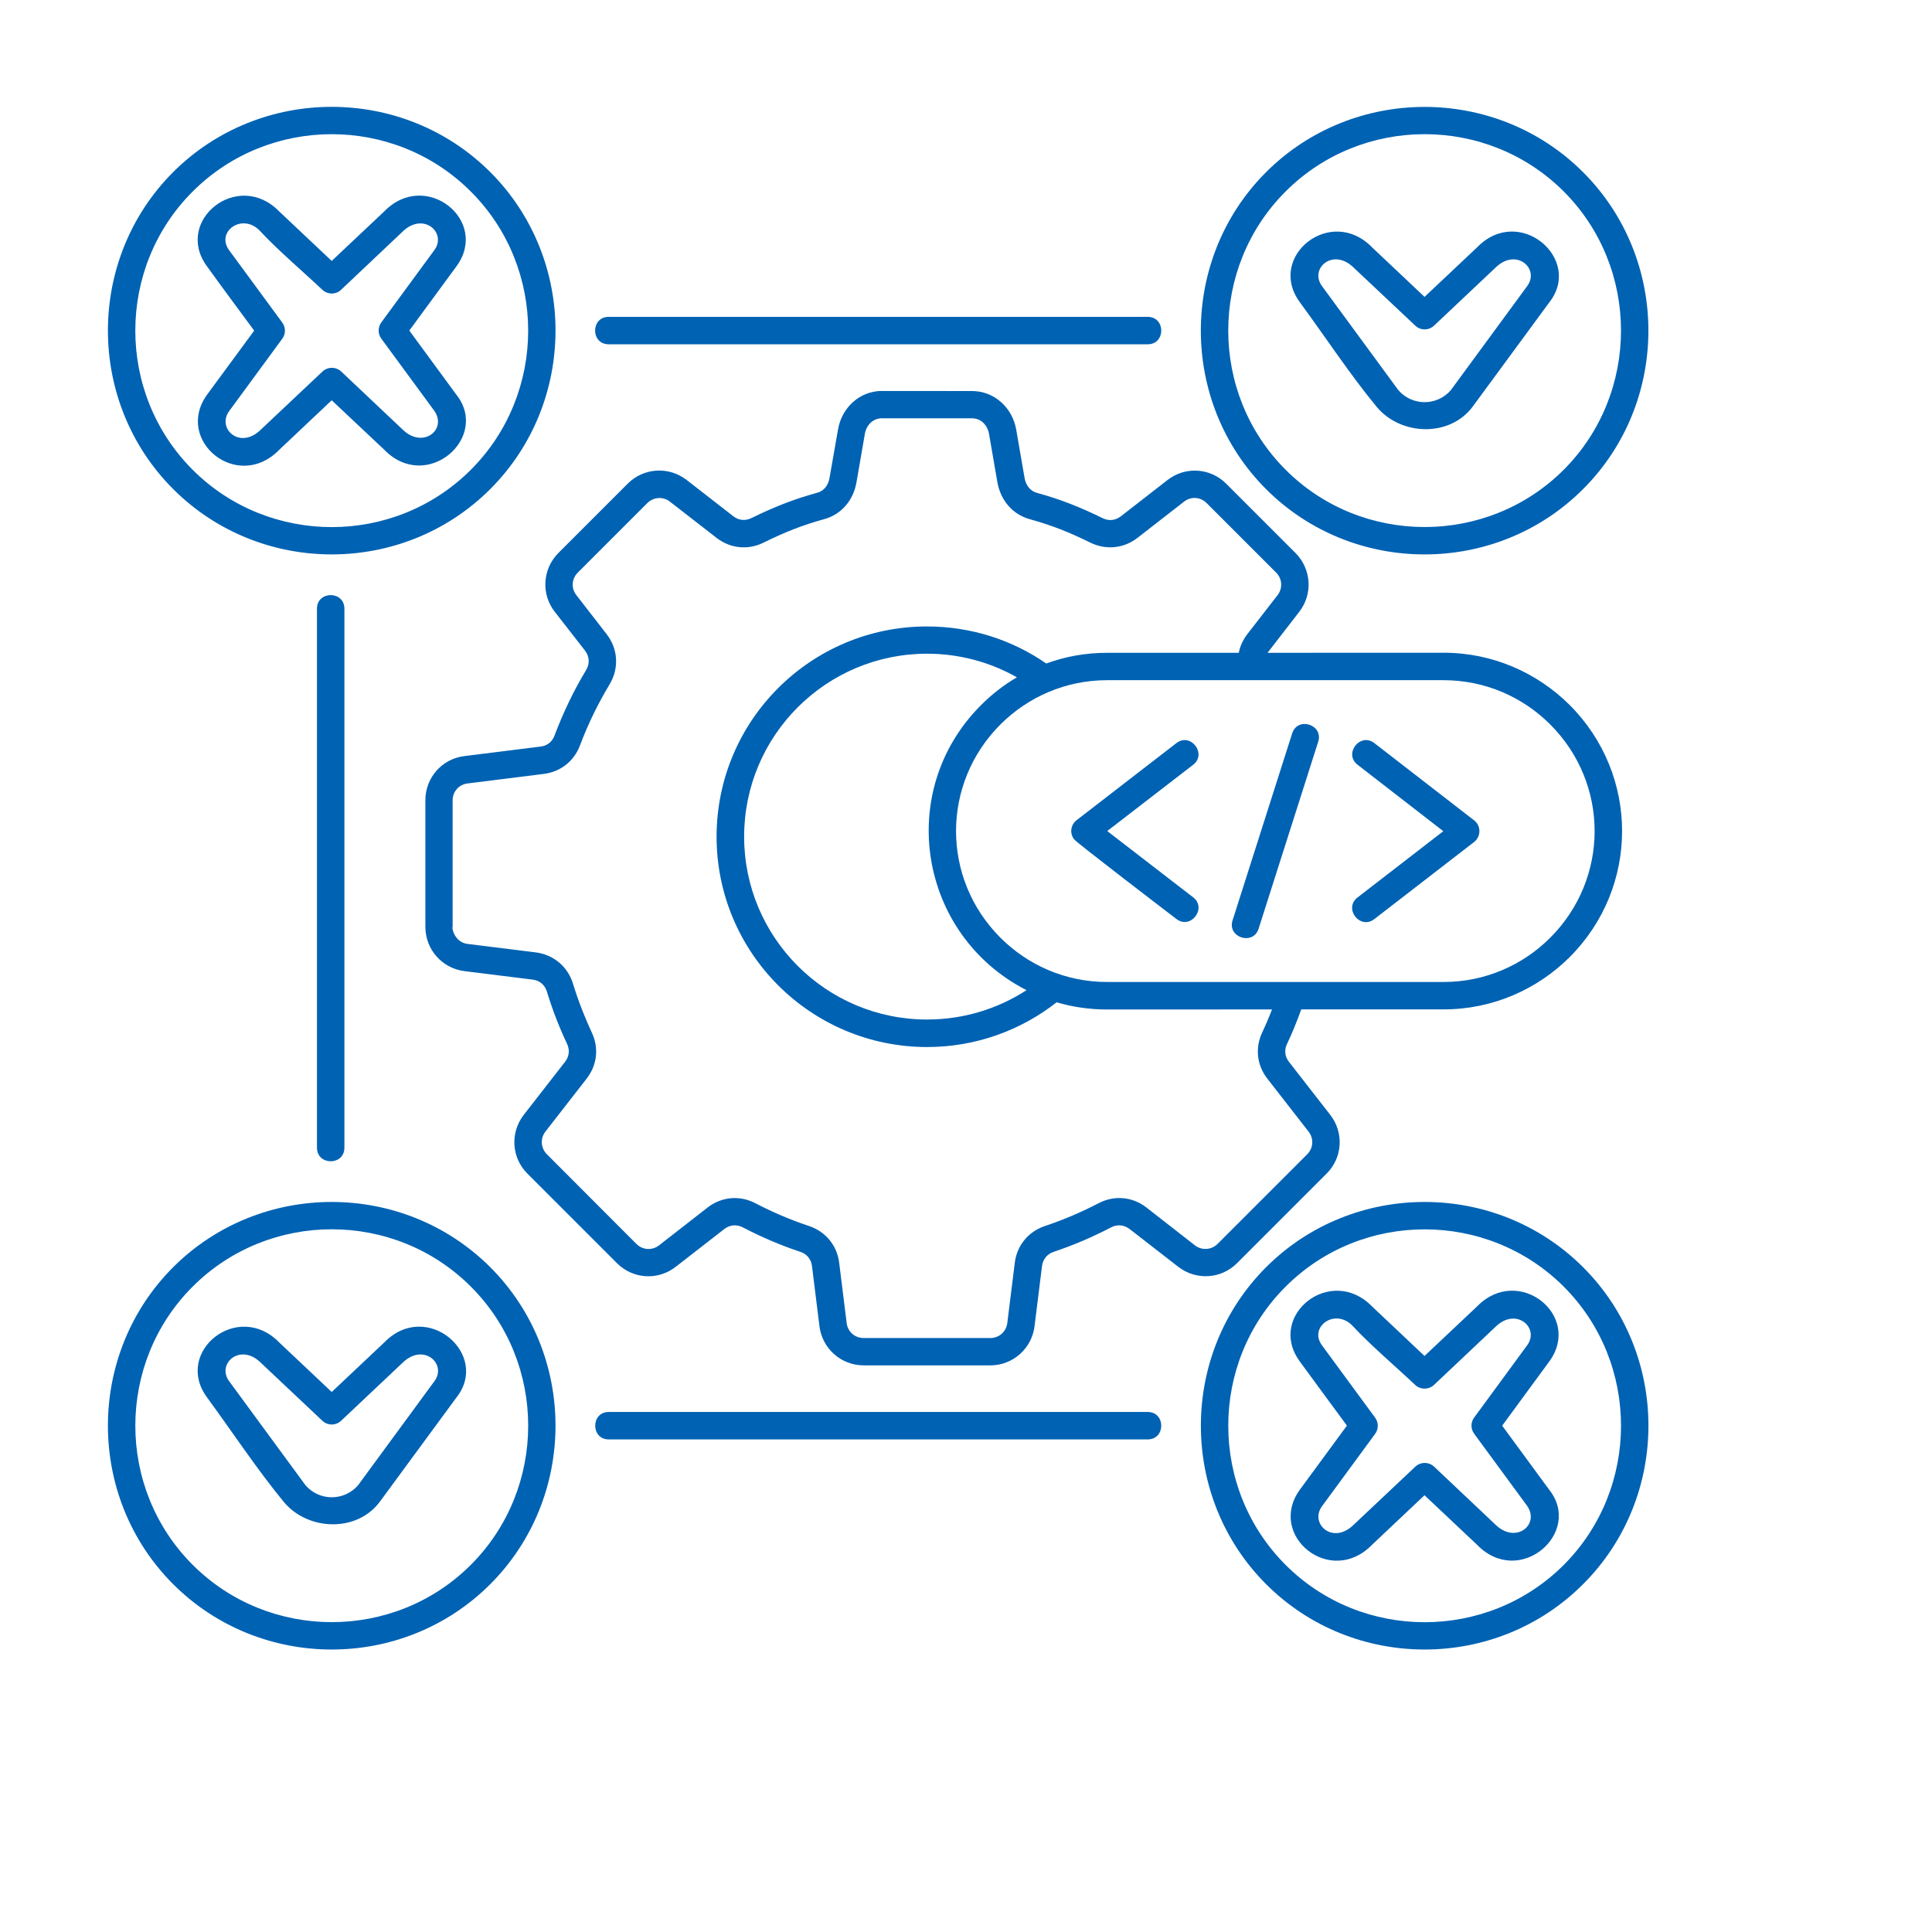 <svg xmlns="http://www.w3.org/2000/svg" version="1.1" viewBox="0 0 110 110">
 <path d="m50.223 22.258c-1.273 0-2.293 0.945-2.508 2.188l-0.484 2.758c-0.07 0.414-0.305 0.75-0.715 0.855-1.355 0.371-2.469 0.82-3.734 1.438-0.352 0.172-0.727 0.133-1.031-0.105l-2.652-2.062c-1.02-0.789-2.445-0.703-3.356 0.203l-3.953 3.953c-0.902 0.91-0.992 2.344-0.203 3.348l1.723 2.211c0.254 0.328 0.277 0.75 0.062 1.102-0.715 1.188-1.312 2.438-1.801 3.734-0.133 0.359-0.414 0.578-0.789 0.625l-4.344 0.543c-1.273 0.156-2.219 1.227-2.219 2.516v7.207c0 1.285 0.953 2.359 2.219 2.519l3.887 0.484c0.398 0.047 0.695 0.297 0.812 0.68 0.316 1.031 0.691 2.008 1.152 2.984 0.16 0.344 0.121 0.715-0.117 1.016l-2.348 3.016c-0.789 1.016-0.703 2.445 0.203 3.348l5.102 5.102c0.91 0.91 2.336 0.996 3.348 0.203l2.762-2.148c0.316-0.242 0.695-0.277 1.055-0.094 1.074 0.559 2.141 1.016 3.281 1.395 0.367 0.121 0.609 0.422 0.656 0.805l0.426 3.43c0.16 1.273 1.234 2.227 2.519 2.227h7.207c1.285 0 2.359-0.953 2.519-2.227l0.426-3.43c0.051-0.383 0.289-0.68 0.656-0.805 1.141-0.383 2.203-0.836 3.277-1.395 0.352-0.184 0.734-0.148 1.055 0.094l2.766 2.148c1.016 0.789 2.441 0.703 3.348-0.203l5.102-5.102c0.91-0.902 0.996-2.336 0.203-3.348l-2.348-3.016c-0.234-0.297-0.277-0.672-0.109-1.016 0.305-0.648 0.57-1.301 0.809-1.969h8.109c2.797 0 5.332-1.141 7.176-2.977 3.977-3.981 3.977-10.367 0-14.352-1.844-1.836-4.379-2.977-7.176-2.977l-10.027 0.004 1.801-2.328c0.789-1.008 0.695-2.441-0.203-3.348l-3.953-3.953c-0.91-0.91-2.336-0.996-3.348-0.203l-2.652 2.062c-0.312 0.238-0.68 0.277-1.031 0.105-1.262-0.617-2.383-1.07-3.734-1.438-0.41-0.109-0.641-0.445-0.715-0.855l-0.477-2.758c-0.219-1.242-1.242-2.188-2.516-2.188l-5.117-0.004zm27.074 21.285c-0.812-0.625 0.141-1.859 0.953-1.234l5.68 4.398c0.414 0.316 0.391 0.938-0.012 1.242l-5.672 4.383c-0.812 0.625-1.766-0.609-0.953-1.234l4.883-3.773zm-3.727-1.785c0.312-0.977 1.789-0.504 1.484 0.469l-3.394 10.648c-0.312 0.977-1.793 0.504-1.484-0.469zm-6.59 0.551c0.809-0.625 1.758 0.609 0.953 1.234l-4.891 3.773 4.891 3.773c0.809 0.625-0.145 1.859-0.953 1.234-0.648-0.496-5.672-4.336-5.824-4.535-0.266-0.344-0.199-0.828 0.141-1.09zm16.957 38.395 3.016-4.113c0.719-0.984-0.617-2.176-1.777-1.074l-3.531 3.336c-0.305 0.281-0.773 0.277-1.07 0-1.125-1.062-2.555-2.273-3.574-3.375-0.996-1.023-2.496 0.07-1.738 1.113l3.031 4.125c0.211 0.289 0.195 0.672-0.012 0.938l-3.016 4.109c-0.711 0.977 0.594 2.203 1.777 1.078l3.539-3.336c0.297-0.281 0.77-0.281 1.07 0l3.531 3.336c1.141 1.07 2.5-0.039 1.766-1.102l-3.012-4.102c-0.215-0.285-0.203-0.668 0-0.934zm-11.852-52.855c-4.953-4.953-4.953-13.094 0-18.047 4.957-4.953 13.094-4.953 18.047 0 4.961 4.953 4.961 13.094 0 18.047-4.953 4.957-13.094 4.957-18.047 0zm-50.367-9.504 3.016-4.109c0.715-0.984-0.617-2.176-1.785-1.074l-3.527 3.336c-0.305 0.289-0.77 0.281-1.07 0-1.117-1.055-2.555-2.269-3.57-3.371-1-1.023-2.5 0.066-1.742 1.113l3.031 4.125c0.211 0.289 0.195 0.664-0.012 0.938l-3.016 4.109c-0.703 0.977 0.594 2.203 1.777 1.078l3.539-3.336c0.297-0.281 0.77-0.281 1.07 0l3.531 3.336c1.141 1.07 2.508-0.039 1.766-1.102l-3.012-4.102c-0.215-0.285-0.199-0.668 0.004-0.941zm-10.75-7.438c-4.352 4.344-4.352 11.488 0 15.84 4.352 4.352 11.488 4.352 15.84 0 4.352-4.352 4.352-11.492 0-15.84-4.352-4.356-11.488-4.356-15.84 0zm-1.109-1.109c4.961-4.953 13.094-4.953 18.055 0 4.953 4.953 4.953 13.094 0 18.047-4.961 4.961-13.094 4.961-18.055 0-4.953-4.953-4.953-13.09 0-18.047zm13.445 9.023 2.672 3.641c1.949 2.441-1.684 5.625-4.098 3.144l-2.992-2.816-2.992 2.824c-2.363 2.426-5.969-0.523-4.117-3.125l2.695-3.664c-0.898-1.223-1.812-2.441-2.695-3.672-1.891-2.594 1.773-5.523 4.117-3.117l2.992 2.82 2.996-2.824c2.348-2.406 6 0.52 4.117 3.117zm55.086 4.352c-1.473-1.773-3-4.086-4.391-5.977-1.891-2.594 1.773-5.523 4.117-3.117l2.992 2.824 2.996-2.824c2.406-2.469 6.055 0.688 4.098 3.148l-4.34 5.906c-1.316 1.789-4.109 1.672-5.473 0.039zm4.215-0.961 4.352-5.93c0.715-0.984-0.609-2.176-1.777-1.074l-3.531 3.332c-0.297 0.281-0.77 0.289-1.07 0l-3.539-3.332c-1.164-1.102-2.492 0.086-1.777 1.074l4.352 5.93c0.793 0.914 2.199 0.914 2.992 0zm-9.41 4.531c4.344 4.352 11.488 4.352 15.84 0 4.344-4.352 4.344-11.492 0-15.84-4.352-4.352-11.492-4.352-15.84 0-4.352 4.348-4.352 11.488 0 15.84zm-38.539 55.211c-1.023 0-1.023-1.562 0-1.562h30.688c1.031 0 1.031 1.562 0 1.562zm30.688-63.914c1.031 0 1.031 1.562 0 1.562h-30.688c-1.031 0-1.031-1.562 0-1.562zm-47.297 16.617c0-1.031 1.562-1.031 1.562 0v30.688c0 1.031-1.562 1.031-1.562 0zm-8.188 55.539c-4.953-4.953-4.953-13.094 0-18.047 4.961-4.953 13.094-4.953 18.055 0 4.953 4.953 4.953 13.094 0 18.047-4.961 4.961-13.094 4.961-18.055 0zm6.309-4.672c-1.469-1.773-3-4.078-4.391-5.977-1.891-2.594 1.773-5.523 4.117-3.117l2.992 2.824 2.996-2.824c2.406-2.469 6.062 0.688 4.098 3.148l-4.34 5.906c-1.312 1.789-4.109 1.672-5.473 0.039zm4.219-0.961 4.352-5.93c0.715-0.984-0.617-2.176-1.785-1.074l-3.531 3.332c-0.297 0.281-0.77 0.289-1.07 0l-3.535-3.332c-1.156-1.102-2.492 0.086-1.777 1.074l4.352 5.93c0.793 0.914 2.199 0.914 2.996 0zm-9.418 4.531c4.352 4.352 11.488 4.352 15.84 0 4.352-4.352 4.352-11.492 0-15.84-4.352-4.352-11.488-4.352-15.84 0-4.352 4.348-4.352 11.488 0 15.84zm62.227-15.836c-4.352 4.344-4.352 11.488 0 15.84 4.344 4.352 11.488 4.352 15.84 0 4.344-4.352 4.344-11.492 0-15.84-4.356-4.352-11.496-4.352-15.84 0zm-1.109-1.109c4.953-4.953 13.094-4.953 18.047 0 4.961 4.953 4.961 13.094 0 18.047-4.953 4.961-13.094 4.961-18.047 0-4.953-4.953-4.953-13.094 0-18.047zm13.441 9.023 2.672 3.641c1.949 2.441-1.684 5.625-4.098 3.144l-2.996-2.824-2.992 2.824c-2.363 2.426-5.977-0.523-4.117-3.125l2.691-3.664c-0.898-1.223-1.805-2.441-2.691-3.664-1.891-2.602 1.773-5.523 4.117-3.125l2.992 2.824 2.996-2.824c2.348-2.402 6 0.52 4.117 3.125zm-13.105-23.699c-0.172 0.449-0.359 0.887-0.559 1.312-0.414 0.883-0.305 1.867 0.293 2.629l2.348 3.016c0.305 0.387 0.277 0.938-0.078 1.289l-5.102 5.102c-0.352 0.352-0.902 0.383-1.289 0.086l-2.762-2.156c-0.789-0.617-1.832-0.715-2.731-0.242-0.969 0.504-2.016 0.953-3.055 1.297-0.941 0.316-1.59 1.109-1.711 2.094l-0.426 3.43c-0.062 0.496-0.469 0.852-0.969 0.852h-7.207c-0.496 0-0.91-0.352-0.969-0.852l-0.426-3.43c-0.121-0.984-0.766-1.777-1.711-2.094-1.039-0.344-2.086-0.789-3.055-1.297-0.898-0.469-1.93-0.375-2.727 0.242l-2.766 2.156c-0.387 0.297-0.93 0.273-1.289-0.086l-5.094-5.102c-0.352-0.352-0.387-0.902-0.086-1.289l2.348-3.016c0.598-0.766 0.711-1.75 0.293-2.629-0.414-0.891-0.781-1.836-1.07-2.781-0.297-0.969-1.109-1.648-2.109-1.777l-3.891-0.484c-0.773-0.094-0.914-0.969-0.852-0.969v-7.207c0-0.496 0.359-0.902 0.852-0.961l4.344-0.543c0.945-0.117 1.727-0.73 2.059-1.633 0.449-1.195 1.016-2.359 1.684-3.469 0.547-0.914 0.484-2.023-0.18-2.867l-1.715-2.211c-0.305-0.391-0.273-0.93 0.086-1.285l3.953-3.953c0.352-0.352 0.898-0.387 1.285-0.086l2.656 2.062c0.781 0.609 1.789 0.711 2.672 0.277 1.188-0.586 2.195-0.992 3.461-1.34 1-0.277 1.66-1.09 1.836-2.094l0.477-2.758c0.086-0.504 0.461-0.891 0.977-0.891h5.117c0.52 0 0.887 0.387 0.977 0.891l0.477 2.758c0.18 1 0.84 1.816 1.836 2.094 1.266 0.352 2.273 0.75 3.461 1.34 0.887 0.43 1.898 0.332 2.68-0.277l2.652-2.062c0.387-0.305 0.93-0.273 1.285 0.086l3.953 3.953c0.352 0.352 0.387 0.891 0.086 1.285l-1.715 2.211c-0.254 0.328-0.422 0.691-0.496 1.074h-7.504c-1.211 0-2.375 0.211-3.457 0.609-1.93-1.336-4.269-2.109-6.793-2.109-6.613 0-11.977 5.359-11.977 11.969s5.359 11.969 11.977 11.977c2.789 0 5.352-0.953 7.383-2.547 0.91 0.266 1.871 0.41 2.863 0.41zm-13.977-1.098c-6.109-3.117-7.523-11.297-2.586-16.234 0.609-0.609 1.289-1.141 2.039-1.578-1.512-0.855-3.258-1.344-5.117-1.344-5.746 0-10.414 4.664-10.414 10.414s4.668 10.414 10.414 10.414c2.086 0 4.035-0.613 5.664-1.672zm23.75-17.648h-19.168c-2.359 0-4.508 0.961-6.07 2.523-3.367 3.367-3.367 8.77 0 12.137 1.562 1.562 3.707 2.523 6.07 2.523h19.168c2.363 0 4.512-0.961 6.07-2.523 3.367-3.367 3.367-8.77 0-12.137-1.559-1.562-3.707-2.523-6.07-2.523z" fill-rule="evenodd"  fill="#0062B3"/></svg>